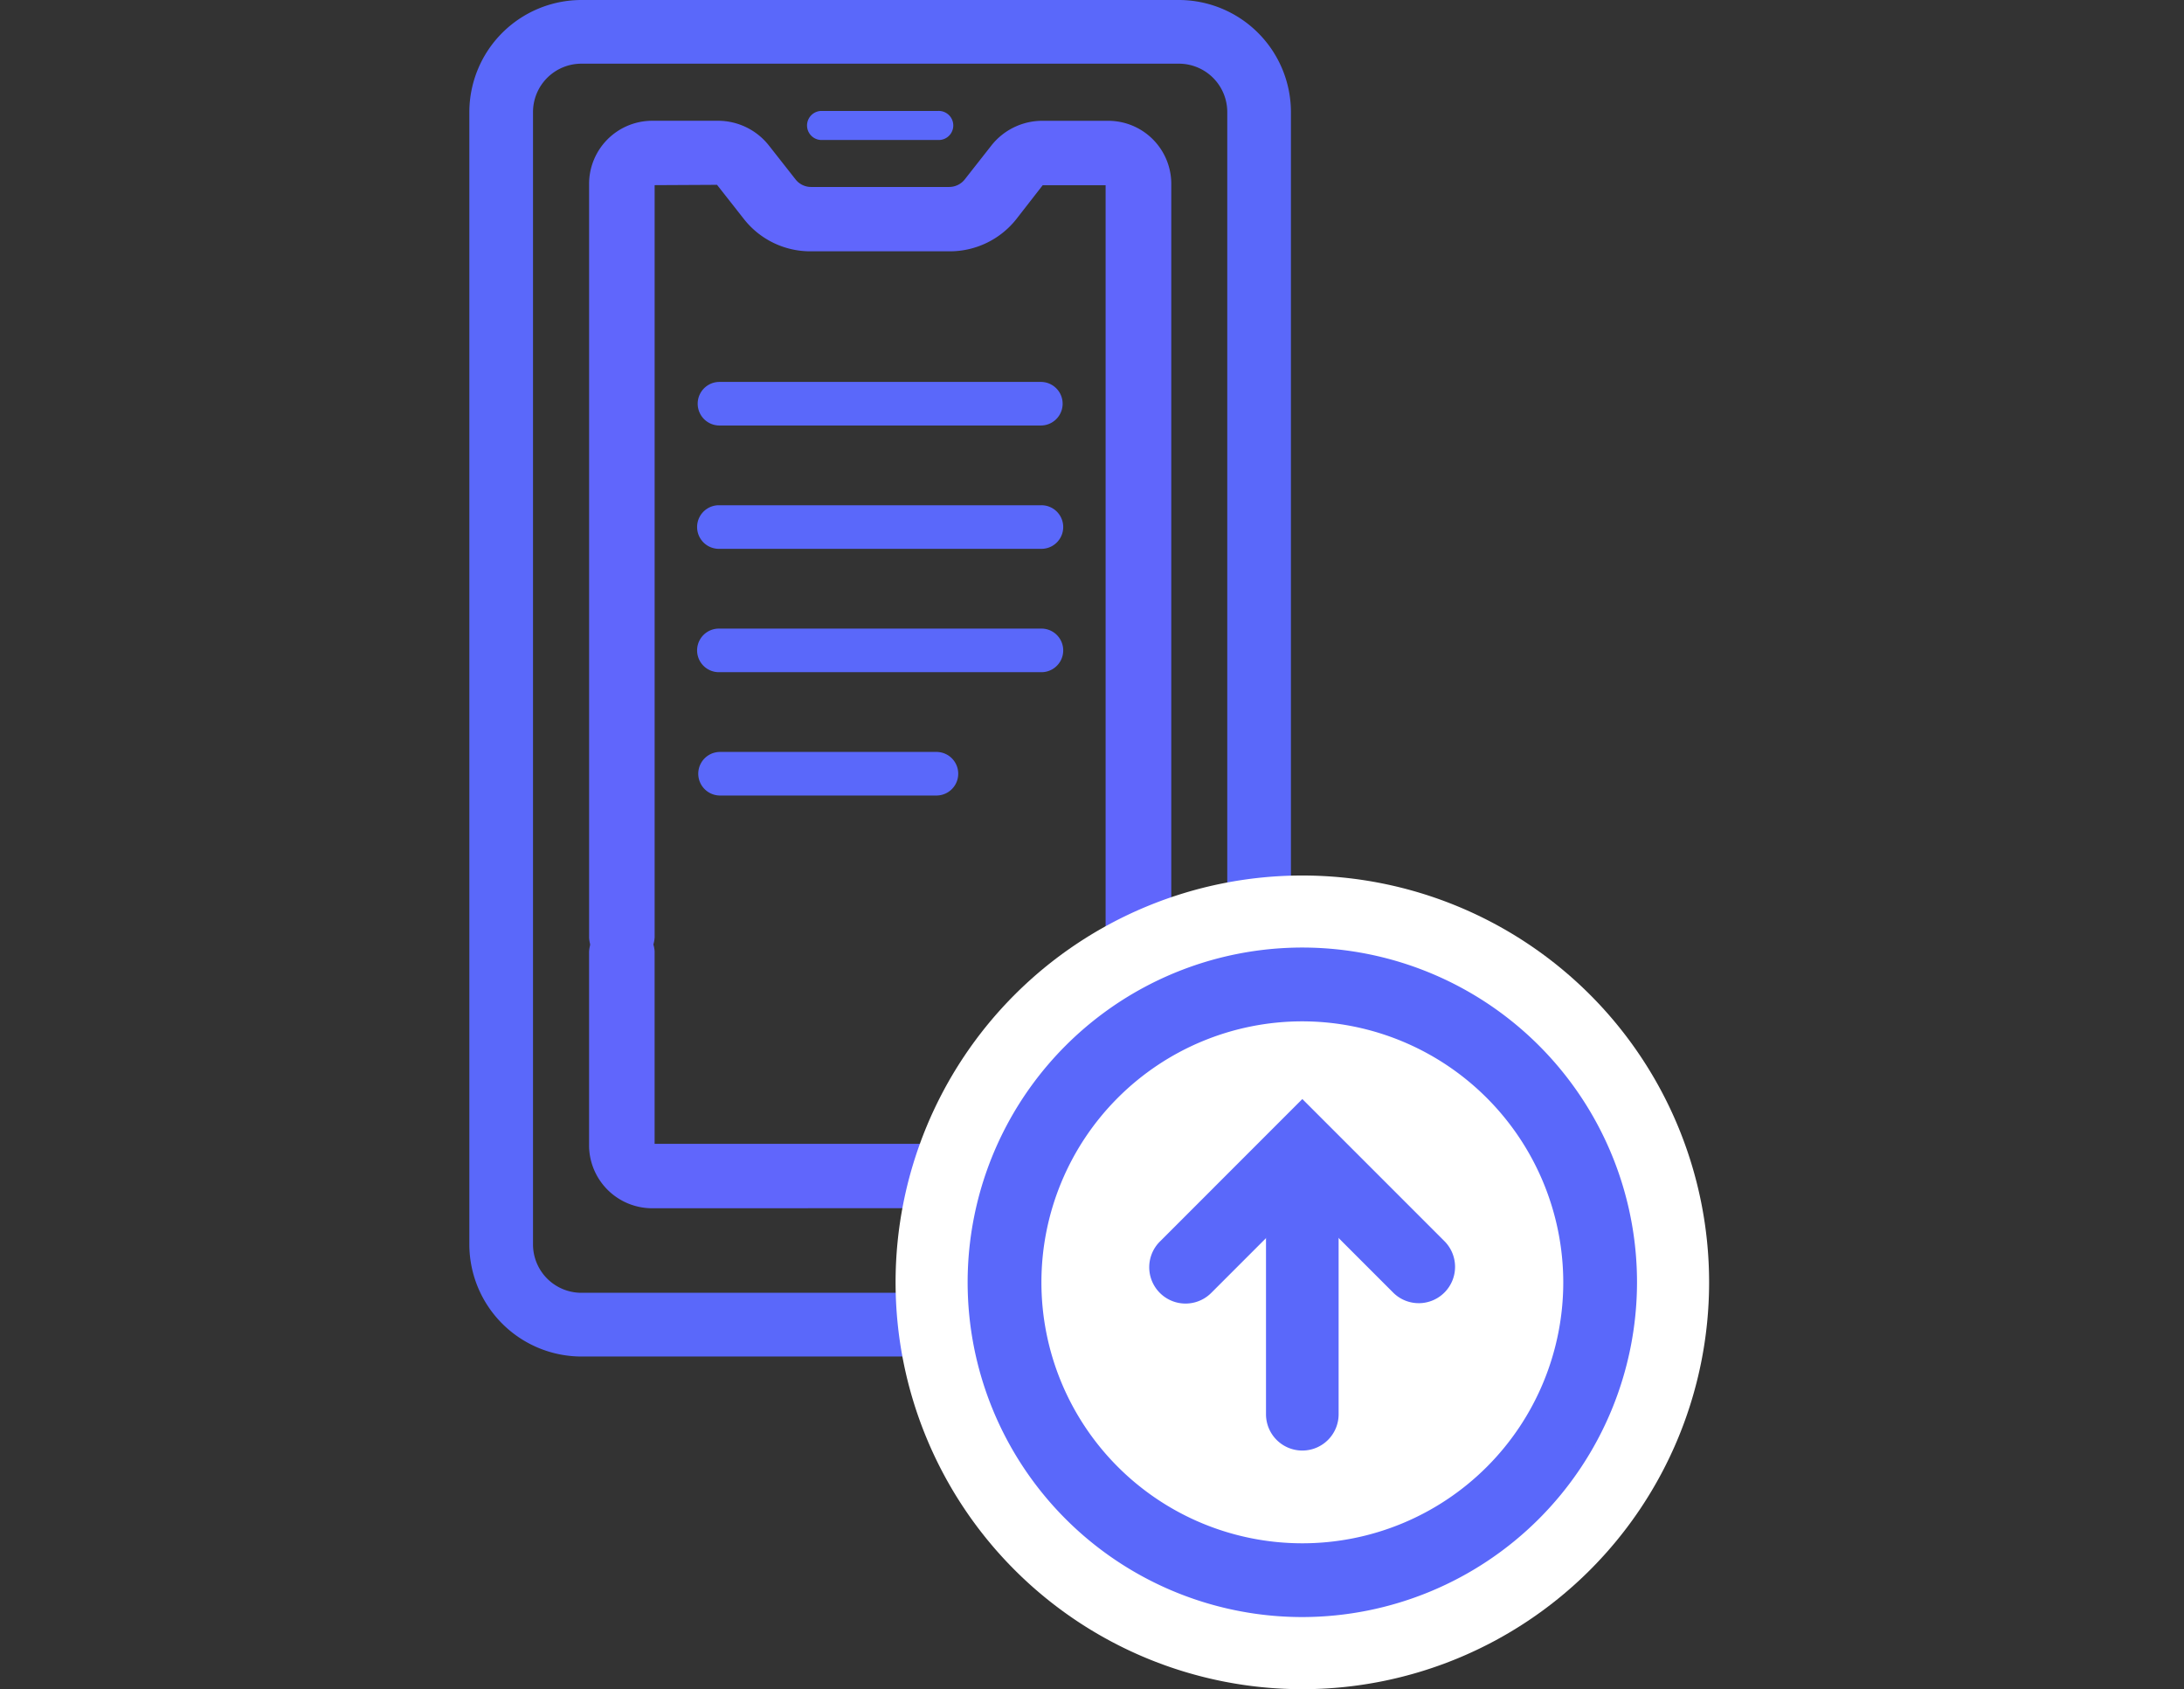 <svg height="107.951" width="139.6" xmlns="http://www.w3.org/2000/svg"><rect width="100%" height="100%" fill="#333333" stroke="none"/><clipPath id="a"><path d="M0 0h79.245v107.951H0z"/></clipPath><path d="M0 0h139.6v107.95H0z" fill="none"/><g clip-path="url(#a)" transform="translate(30)"><g fill="#5a68fa"><path d="M45.363 86.191H7.154A6.664 6.664 0 01.5 79.536V7.153A6.662 6.662 0 017.154.5h38.209a6.661 6.661 0 016.654 6.653v72.383a6.663 6.663 0 01-6.654 6.654M7.154 3.57a3.587 3.587 0 00-3.583 3.583v72.383a3.588 3.588 0 003.583 3.583h38.209a3.588 3.588 0 003.583-3.583V7.153a3.587 3.587 0 00-3.583-3.583z"/><path d="M45.362 86.691H7.154A7.175 7.175 0 010 79.537V7.153A7.174 7.174 0 017.153 0h38.209a7.173 7.173 0 017.154 7.152v72.384a7.174 7.174 0 01-7.153 7.154zM7.154 1A6.172 6.172 0 001 7.154v72.382a6.173 6.173 0 006.154 6.155h38.208a6.173 6.173 0 006.154-6.155V7.153A6.17 6.17 0 0045.362 1zm38.209 82.619H7.154a4.1 4.1 0 01-4.084-4.082V7.153A4.094 4.094 0 017.153 3.07h38.209a4.094 4.094 0 014.084 4.082v72.384a4.1 4.1 0 01-4.083 4.083M7.154 4.07A3.093 3.093 0 004.07 7.154v72.382a3.094 3.094 0 003.084 3.083h38.208a3.094 3.094 0 003.084-3.084V7.153a3.092 3.092 0 00-3.084-3.083z"/><path d="M36.53 27.193H15.989a1.393 1.393 0 010-2.786H36.53a1.393 1.393 0 110 2.786zm0 7.881H15.989a1.393 1.393 0 01-.075-2.785H36.53a1.393 1.393 0 01.075 2.785zm0 7.883H15.989a1.393 1.393 0 01-.075-2.785H36.53a1.393 1.393 0 11.075 2.785zm-6.711 7.882H15.988a1.393 1.393 0 010-2.785h13.831a1.393 1.393 0 11.075 2.785zm.155-41.892h-7.429a.929.929 0 01-.061-1.857h7.49a.929.929 0 11.061 1.857h-.061"/></g><path d="M33.035 73.6H11.713a.359.359 0 01-.369-.345V60.816a1.6 1.6 0 00-3.191 0v12.44a3.523 3.523 0 003.557 3.46h21.491a1.584 1.584 0 001.1-.534 1.531 1.531 0 00.386-1.116 1.577 1.577 0 00-1.652-1.466" fill="#6066fc"/><path d="M11.676 77.216a4.036 4.036 0 01-4.023-3.951V60.816a2.1 2.1 0 014.189-.037v12.32h21.181a2.086 2.086 0 012.162 1.927 2.043 2.043 0 01-.511 1.485 2.092 2.092 0 01-1.446.7h-.24l-21.273.005zm-1.93-17.381a1.1 1.1 0 00-1.1 1.018v12.4a3.03 3.03 0 002.987 2.96h21.544a1.09 1.09 0 00.749-.366 1.041 1.041 0 00.262-.754 1.084 1.084 0 00-1.129-1H11.713a.888.888 0 01-.869-.823V60.816a1.1 1.1 0 00-1.013-.977.805.805 0 00-.085 0" fill="#6066fc"/><path d="M40.813 8.222h-4.168a3.668 3.668 0 00-2.885 1.39l-1.717 2.178a1.775 1.775 0 01-1.369.655h-8.831a1.765 1.765 0 01-1.369-.655l-1.717-2.182a3.666 3.666 0 00-2.887-1.386h-4.161a3.522 3.522 0 00-3.556 3.46V59.9a1.6 1.6 0 003.191 0V11.684a.362.362 0 01.372-.347h4.152a.462.462 0 01.357.169l1.718 2.186a4.956 4.956 0 003.9 1.869h8.83a4.957 4.957 0 003.9-1.87l1.716-2.181a.465.465 0 01.359-.172H40.8a.361.361 0 01.37.344V62.1a1.6 1.6 0 003.2 0V11.681a3.522 3.522 0 00-3.554-3.459" fill="#6066fc"/><path d="M42.785 64.16h-.04a2.087 2.087 0 01-2.075-2.06V11.838h-4.022L34.966 14a5.423 5.423 0 01-4.27 2.061h-8.853A5.394 5.394 0 0117.552 14l-1.72-2.188-3.988.021V59.9a2.112 2.112 0 01-2.253 1.975 2.088 2.088 0 01-1.936-1.938V11.678a4.037 4.037 0 014.024-3.96h4.212A4.143 4.143 0 0119.149 9.3l1.718 2.185a1.257 1.257 0 00.977.463h8.83a1.27 1.27 0 00.982-.469L33.368 9.3a4.144 4.144 0 013.268-1.58h4.21a4.032 4.032 0 014.021 3.95V62.1a2.086 2.086 0 01-2.082 2.065m-.02-1h.011a1.084 1.084 0 001.091-1.07V11.681a3.027 3.027 0 00-3.021-2.959h-4.209a3.151 3.151 0 00-2.485 1.2L32.436 12.1a2.272 2.272 0 01-1.76.844h-8.833a2.258 2.258 0 01-1.758-.839l-1.721-2.188a3.145 3.145 0 00-2.478-1.195h-4.2a3.033 3.033 0 00-3.028 2.969V59.9a1.1 1.1 0 002.193-.037V11.68a.891.891 0 01.887-.847h4.137a.955.955 0 01.745.354l1.723 2.192a4.48 4.48 0 003.5 1.678h8.853a4.433 4.433 0 003.488-1.682L35.9 11.2a.968.968 0 01.749-.362H40.8a.882.882 0 01.87.82V62.1a1.086 1.086 0 001.085 1.065z" fill="#6066fc"/><path d="M79.245 81.951a26 26 0 11-26-26 26 26 0 0126 26" fill="#fff"/><path d="M53.244 102.841a20.893 20.893 0 1120.893-20.892 20.892 20.892 0 01-20.893 20.892m0-38.07A17.178 17.178 0 1070.423 81.95a17.2 17.2 0 00-17.179-17.179" fill="#5a68fa"/><path d="M53.244 103.341a21.393 21.393 0 1121.393-21.392 21.417 21.417 0 01-21.393 21.392m0-41.786a20.393 20.393 0 1020.393 20.393 20.417 20.417 0 00-20.393-20.393m0 38.073a17.678 17.678 0 1117.679-17.68 17.7 17.7 0 01-17.679 17.68m0-34.357A16.678 16.678 0 1069.923 81.95a16.7 16.7 0 00-16.679-16.679z" fill="#5a68fa"/><path d="M60.687 83.282a2.307 2.307 0 01-1.641-.681l-5.8-5.8-5.8 5.8a2.321 2.321 0 01-3.333-3.231l.051-.051 9.08-9.083 9.085 9.084a2.323 2.323 0 01-1.641 3.963" fill="#5a68fa"/><path d="M53.243 92.7a2.321 2.321 0 01-2.321-2.321V76.144a2.321 2.321 0 014.642 0v14.239a2.32 2.32 0 01-2.319 2.317" fill="#5a68fa"/></g></svg>